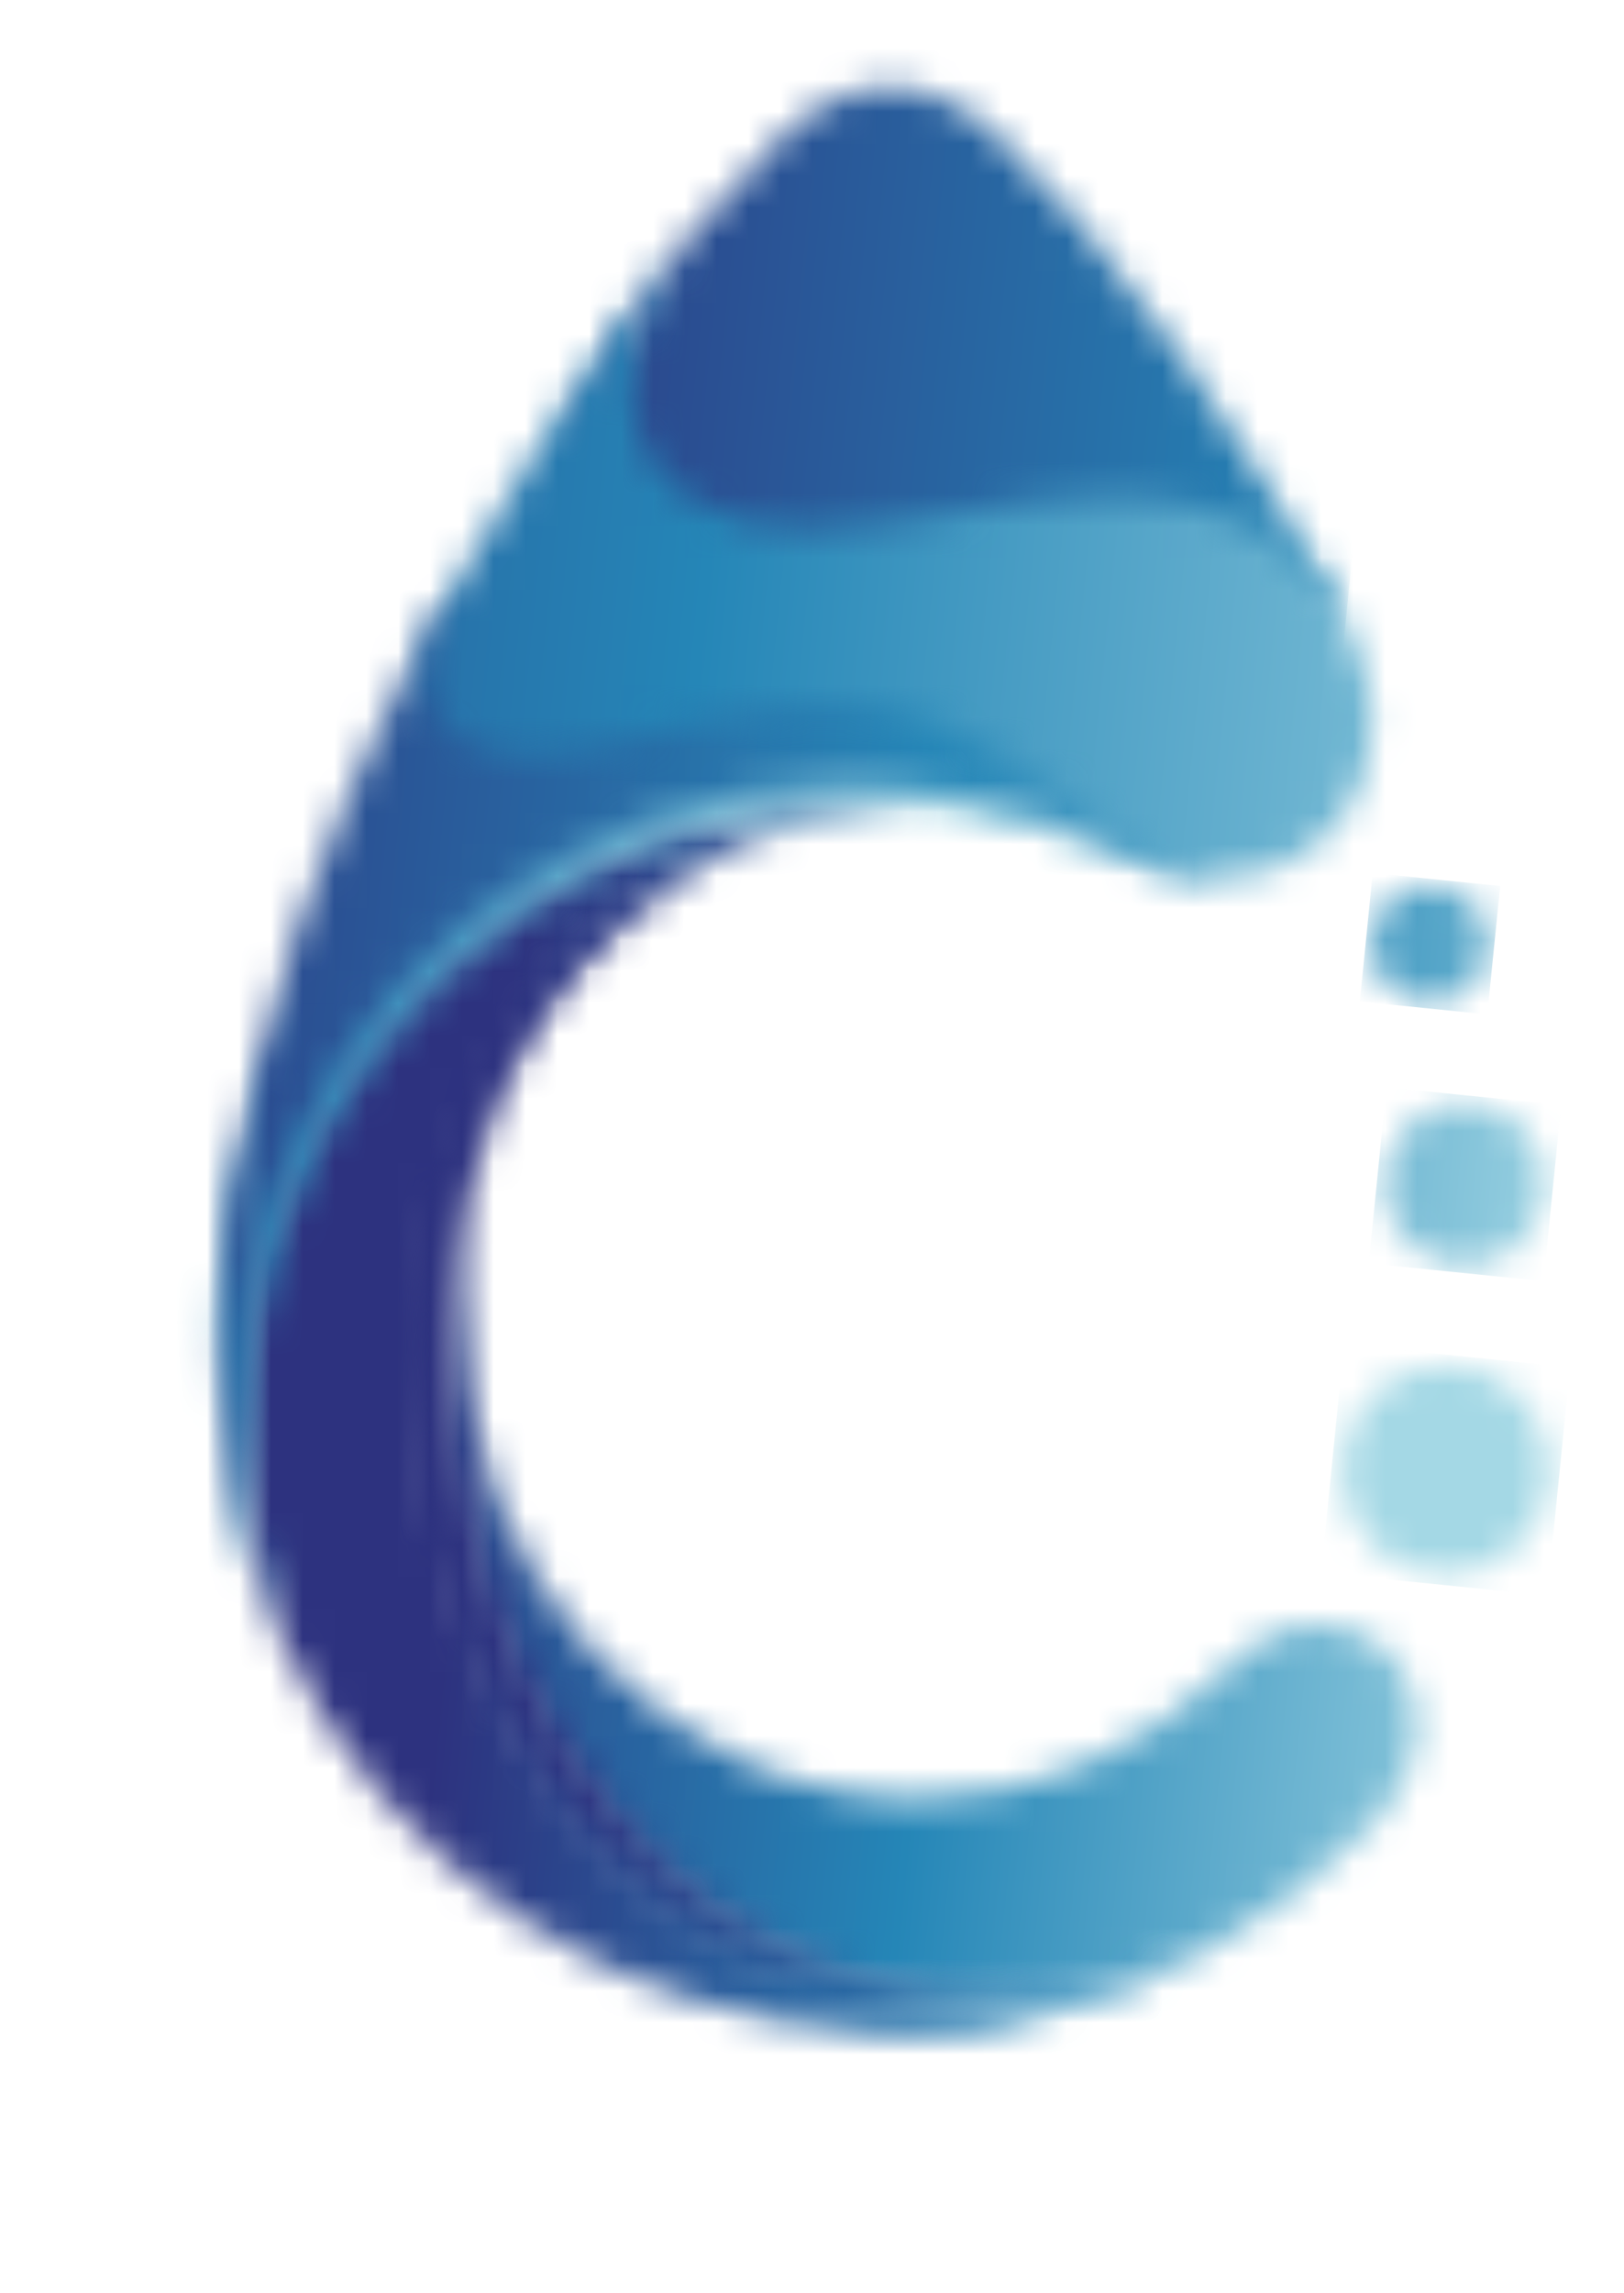 <svg width="51" height="72" viewBox="0 0 51 72" fill="none" xmlns="http://www.w3.org/2000/svg">
<mask id="mask0_834_1686" style="mask-type:luminance" maskUnits="userSpaceOnUse" x="13" y="37" width="32" height="26">
<path d="M37.846 61.261C39.76 60.23 41.499 58.934 42.994 57.393C47.047 53.276 42.275 48.681 38.565 52.379C35.992 54.913 32.583 56.477 28.838 56.477C20.889 56.477 14.435 49.482 14.435 40.862C14.435 39.547 14.587 38.251 14.869 37.029C10.421 51.326 21.985 68.087 37.846 61.261Z" fill="white"/>
</mask>
<g mask="url(#mask0_834_1686)">
<path d="M10.792 33.336L7.337 67.77L46.675 71.774L50.129 37.34L10.792 33.336Z" fill="url(#paint0_linear_834_1686)"/>
</g>
<mask id="mask1_834_1686" style="mask-type:luminance" maskUnits="userSpaceOnUse" x="43" y="34" width="6" height="6">
<path d="M43.489 37.182C43.489 38.574 44.604 39.719 46.004 39.719C47.405 39.719 48.52 38.577 48.52 37.182C48.52 35.788 47.383 34.648 46.004 34.648C44.626 34.648 43.489 35.791 43.489 37.182Z" fill="white"/>
</mask>
<g mask="url(#mask1_834_1686)">
<path d="M43.538 34.137L42.984 39.665L48.472 40.223L49.027 34.695L43.538 34.137Z" fill="url(#paint1_linear_834_1686)"/>
</g>
<mask id="mask2_834_1686" style="mask-type:luminance" maskUnits="userSpaceOnUse" x="43" y="27" width="4" height="5">
<path d="M43.07 29.631C43.07 30.643 43.904 31.479 44.908 31.479C45.912 31.479 46.746 30.659 46.746 29.631C46.746 28.604 45.931 27.78 44.908 27.78C43.885 27.78 43.07 28.62 43.07 29.631Z" fill="white"/>
</mask>
<g mask="url(#mask2_834_1686)">
<path d="M43.108 27.409L42.704 31.442L46.707 31.849L47.112 27.817L43.108 27.409Z" fill="url(#paint2_linear_834_1686)"/>
</g>
<mask id="mask3_834_1686" style="mask-type:luminance" maskUnits="userSpaceOnUse" x="42" y="42" width="7" height="8">
<path d="M42.145 46.16C42.145 47.991 43.602 49.437 45.402 49.437C47.202 49.437 48.656 47.969 48.656 46.16C48.656 44.35 47.199 42.86 45.402 42.86C43.606 42.86 42.145 44.328 42.145 46.16Z" fill="white"/>
</mask>
<g mask="url(#mask3_834_1686)">
<path d="M42.207 42.205L41.488 49.372L48.587 50.094L49.306 42.928L42.207 42.205Z" fill="url(#paint3_linear_834_1686)"/>
</g>
<mask id="mask4_834_1686" style="mask-type:luminance" maskUnits="userSpaceOnUse" x="17" y="2" width="26" height="18">
<path d="M24.561 4.276C23.576 5.211 22.555 6.316 21.551 7.538C18.351 11.75 15.135 18.309 21.098 18.328C24.184 18.328 30.581 18.328 33.759 18.347C36.788 18.366 38.964 19.758 42.237 19.432C39.246 13.943 35.121 7.841 31.335 4.276C30.245 3.245 29.095 2.732 27.948 2.732C26.801 2.732 25.648 3.245 24.561 4.276Z" fill="white"/>
</mask>
<g mask="url(#mask4_834_1686)">
<path d="M15.406 -0L13.441 19.584L41.963 22.487L43.928 2.903L15.406 -0Z" fill="url(#paint4_linear_834_1686)"/>
</g>
<mask id="mask5_834_1686" style="mask-type:luminance" maskUnits="userSpaceOnUse" x="12" y="27" width="26" height="37">
<path d="M12.921 36.381C9.835 45.646 15.398 59.356 24.824 62.748C28.496 64.063 33.531 63.472 37.846 61.261C22.27 67.666 11.482 50.662 14.869 37.029C15.873 32.721 18.522 29.156 22.061 27.113C16.327 28.792 14.188 32.568 12.921 36.378" fill="white"/>
</mask>
<g mask="url(#mask5_834_1686)">
<path d="M10.116 24.292L5.806 67.255L37.562 70.487L41.872 27.524L10.116 24.292Z" fill="url(#paint5_linear_834_1686)"/>
</g>
<mask id="mask6_834_1686" style="mask-type:luminance" maskUnits="userSpaceOnUse" x="7" y="25" width="31" height="39">
<path d="M8.776 51.364C12.068 58.666 19.47 63.737 27.951 63.737C31.528 63.737 34.896 62.84 37.849 61.258C33.306 63.354 29.029 63.412 25.356 62.097C15.912 58.705 11.124 46.006 14.207 36.742C15.455 32.928 18.05 29.363 22.064 27.114C24.089 25.933 26.399 25.285 28.841 25.285C28.024 25.192 27.216 25.148 26.421 25.148C13.374 25.148 3.834 37.24 8.776 51.364Z" fill="white"/>
</mask>
<g mask="url(#mask6_834_1686)">
<path d="M4.179 21.719L0.002 63.349L37.505 67.166L41.681 25.536L4.179 21.719Z" fill="url(#paint6_linear_834_1686)"/>
</g>
<mask id="mask7_834_1686" style="mask-type:luminance" maskUnits="userSpaceOnUse" x="6" y="23" width="30" height="29">
<path d="M14.226 26.734C6.786 31.92 5.025 42.365 8.773 51.364C5.82 42.365 9.587 33.519 16.323 28.792C20.09 26.143 24.482 24.959 28.835 25.285C31.03 25.438 33.226 25.99 35.327 26.925C35.479 26.983 35.612 27.04 35.764 27.098C33.115 25.744 30.254 23.629 27.209 23.418C26.823 23.392 26.421 23.377 26.012 23.377C22.07 23.377 17.277 24.608 14.226 26.734Z" fill="white"/>
</mask>
<g mask="url(#mask7_834_1686)">
<path d="M5.336 20.278L2.246 51.08L35.455 54.46L38.545 23.658L5.336 20.278Z" fill="url(#paint7_linear_834_1686)"/>
</g>
<mask id="mask8_834_1686" style="mask-type:luminance" maskUnits="userSpaceOnUse" x="6" y="18" width="33" height="34">
<path d="M27.343 18.899C25.961 19.221 22.666 19.738 20.889 19.585C19.935 19.505 19.162 19.525 18.43 19.547C17.071 19.585 15.854 19.62 13.884 19.014C12.711 21.13 11.707 23.169 10.931 24.963C8.545 30.471 7.031 36.305 6.955 42.579C6.898 45.725 7.56 48.697 8.773 51.368C6.768 46.335 6.993 40.958 9.02 36.327C12.502 28.377 20.965 23.249 29.576 24.889C31.696 25.288 33.74 26.07 35.767 27.101C36.354 27.331 36.94 27.465 37.507 27.538C39.154 23.402 37.64 23.038 35.897 21.781C32.96 19.643 32.266 18.471 30.172 18.471C29.447 18.471 28.553 18.612 27.34 18.902" fill="white"/>
</mask>
<g mask="url(#mask8_834_1686)">
<path d="M7.096 15.203L3.502 51.032L38.827 54.627L42.421 18.799L7.096 15.203Z" fill="url(#paint8_linear_834_1686)"/>
</g>
<mask id="mask9_834_1686" style="mask-type:luminance" maskUnits="userSpaceOnUse" x="13" y="7" width="31" height="21">
<path d="M13.887 19.014C12.882 21.283 13.392 23.494 16.12 23.721C17.901 23.874 20.078 23.111 21.478 22.767C26.174 21.663 29.066 21.794 33.023 24.675C34.766 25.933 36.09 27.228 37.51 27.535C41.882 28.049 44.626 23.798 42.24 19.432C40.745 16.668 38.058 15.599 35.048 15.561C31.867 15.542 28.48 16.611 25.375 16.611C19.431 16.592 18.541 11.808 21.551 7.538C18.788 10.873 16.06 15.085 13.887 19.014Z" fill="white"/>
</mask>
<g mask="url(#mask9_834_1686)">
<path d="M13.358 4L11 27.506L44.458 30.911L46.816 7.406L13.358 4Z" fill="url(#paint9_linear_834_1686)"/>
</g>
<defs>
<linearGradient id="paint0_linear_834_1686" x1="7.929" y1="46.981" x2="50.736" y2="51.276" gradientUnits="userSpaceOnUse">
<stop stop-color="#2D327F"/>
<stop offset="0.5" stop-color="#2586B7"/>
<stop offset="1" stop-color="#A4D8E5"/>
</linearGradient>
<linearGradient id="paint1_linear_834_1686" x1="9.888" y1="30.224" x2="51.29" y2="34.378" gradientUnits="userSpaceOnUse">
<stop stop-color="#2D327F"/>
<stop offset="0.5" stop-color="#2586B7"/>
<stop offset="1" stop-color="#A4D8E5"/>
</linearGradient>
<linearGradient id="paint2_linear_834_1686" x1="16.389" y1="28.273" x2="57.791" y2="32.426" gradientUnits="userSpaceOnUse">
<stop stop-color="#2D327F"/>
<stop offset="0.5" stop-color="#2586B7"/>
<stop offset="1" stop-color="#A4D8E5"/>
</linearGradient>
<linearGradient id="paint3_linear_834_1686" x1="-1.575" y1="29.298" x2="39.833" y2="33.452" gradientUnits="userSpaceOnUse">
<stop stop-color="#2D327F"/>
<stop offset="0.5" stop-color="#2586B7"/>
<stop offset="1" stop-color="#A4D8E5"/>
</linearGradient>
<linearGradient id="paint4_linear_834_1686" x1="10.228" y1="20.451" x2="72.945" y2="26.743" gradientUnits="userSpaceOnUse">
<stop stop-color="#2D327F"/>
<stop offset="0.5" stop-color="#2586B7"/>
<stop offset="1" stop-color="#A4D8E5"/>
</linearGradient>
<linearGradient id="paint5_linear_834_1686" x1="18.656" y1="56.294" x2="50.861" y2="59.525" gradientUnits="userSpaceOnUse">
<stop stop-color="#2D327F"/>
<stop offset="0.5" stop-color="#2586B7"/>
<stop offset="1" stop-color="#A4D8E5"/>
</linearGradient>
<linearGradient id="paint6_linear_834_1686" x1="14.214" y1="48.946" x2="53.217" y2="52.859" gradientUnits="userSpaceOnUse">
<stop stop-color="#2D327F"/>
<stop offset="0.5" stop-color="#2586B7"/>
<stop offset="1" stop-color="#A4D8E5"/>
</linearGradient>
<linearGradient id="paint7_linear_834_1686" x1="-16.252" y1="33.47" x2="29.473" y2="38.057" gradientUnits="userSpaceOnUse">
<stop stop-color="#2D327F"/>
<stop offset="0.5" stop-color="#2586B7"/>
<stop offset="1" stop-color="#A4D8E5"/>
</linearGradient>
<linearGradient id="paint8_linear_834_1686" x1="-1.92" y1="43.989" x2="55.561" y2="49.755" gradientUnits="userSpaceOnUse">
<stop stop-color="#2D327F"/>
<stop offset="0.5" stop-color="#2586B7"/>
<stop offset="1" stop-color="#A4D8E5"/>
</linearGradient>
<linearGradient id="paint9_linear_834_1686" x1="-13.102" y1="15.282" x2="57.305" y2="22.345" gradientUnits="userSpaceOnUse">
<stop stop-color="#2D327F"/>
<stop offset="0.5" stop-color="#2586B7"/>
<stop offset="1" stop-color="#A4D8E5"/>
</linearGradient>
</defs>
</svg>
